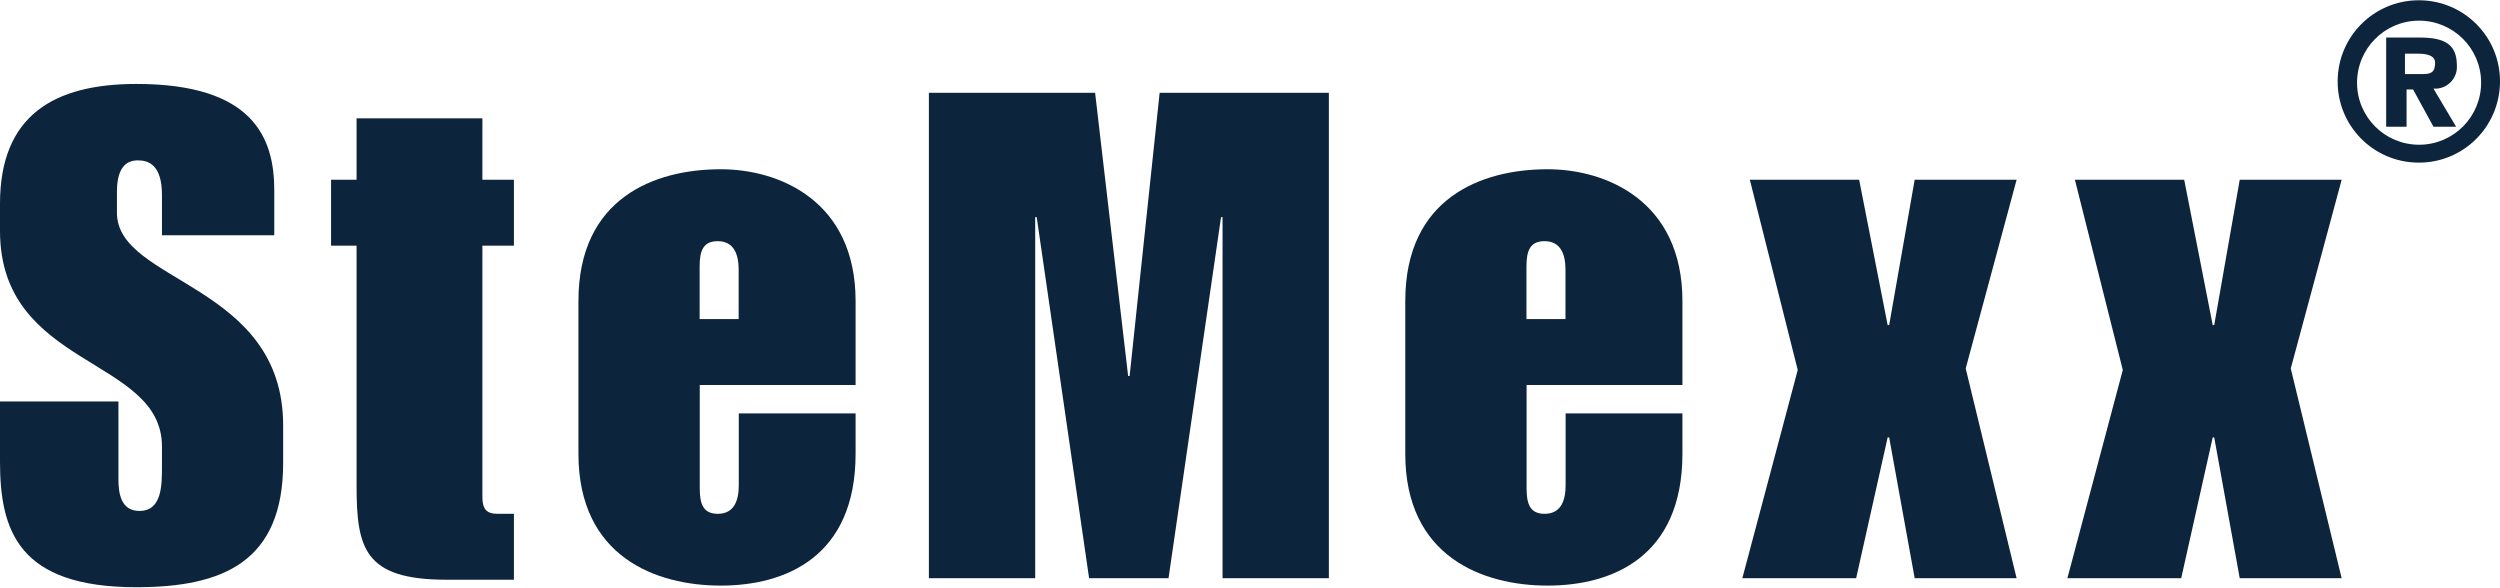 <?xml version="1.0" encoding="UTF-8"?>
<svg xmlns="http://www.w3.org/2000/svg" id="Layer_2" data-name="Layer 2" viewBox="0 0 199.89 46.93" width="200" height="47">
  <defs>
    <style>
      .cls-1 {
        fill: #0d243d;
      }
    </style>
  </defs>
  <g id="Layer_1-2" data-name="Layer 1">
    <g>
      <path id="Path_1468" data-name="Path 1468" class="cls-1" d="M.13,32.08h9.34v6.23c0,1.2.24,2.52,1.68,2.52,1.8,0,1.8-2.04,1.8-3.59v-1.56C12.95,28.49,0,29.45,0,18.43v-2.16C0,9.2,4.32,6.69,10.91,6.69c9.34,0,11.02,4.31,11.02,8.5v3.6h-8.98v-3.23c0-2.4-1.08-2.76-1.92-2.76-.96,0-1.68.6-1.68,2.52v1.67c0,5.63,13.29,5.63,13.29,17.01v2.99c0,7.9-4.79,9.94-11.74,9.94-9.46,0-10.9-4.55-10.9-10.06v-4.79h.13Z"/>
      <path id="Path_1469" data-name="Path 1469" class="cls-1" d="M26.48,14.35h2.03v-4.91h10.06v4.91h2.52v5.27h-2.52v20.12c0,.96.36,1.32,1.2,1.32h1.32v5.27h-5.39c-6.59,0-7.19-2.52-7.19-7.55v-19.16h-2.04v-5.27h0Z"/>
      <path id="Path_1470" data-name="Path 1470" class="cls-1" d="M46.25,24.05c0-8.26,6.11-10.54,11.38-10.54,4.67,0,10.78,2.52,10.78,10.54v6.71h-12.46v8.26c0,1.2.24,2.04,1.44,2.04,1.32,0,1.68-1.08,1.68-2.28v-5.75h9.34v3.23c0,8.26-5.63,10.54-10.78,10.54s-11.38-2.28-11.38-10.54v-12.22h0ZM55.95,25.49h3.11v-3.95c0-1.2-.36-2.28-1.68-2.28-1.2,0-1.44.84-1.44,2.04v4.19h.01Z"/>
      <path id="Path_1471" data-name="Path 1471" class="cls-1" d="M74.27,7.4h13.29l2.64,22.64h.12l2.4-22.64h13.53v38.81h-8.5v-28.87h-.12l-4.2,28.87h-6.35l-4.19-28.87h-.12v28.87h-8.5V7.4Z"/>
      <path id="Path_1472" data-name="Path 1472" class="cls-1" d="M112.36,24.05c0-8.26,6.11-10.54,11.38-10.54,4.67,0,10.78,2.52,10.78,10.54v6.71h-12.46v8.26c0,1.2.24,2.04,1.44,2.04,1.32,0,1.68-1.08,1.68-2.28v-5.75h9.34v3.23c0,8.26-5.63,10.54-10.78,10.54s-11.38-2.28-11.38-10.54v-12.22h0ZM122.06,25.49h3.11v-3.95c0-1.2-.36-2.28-1.68-2.28-1.2,0-1.44.84-1.44,2.04v4.19h.01Z"/>
      <path id="Path_1473" data-name="Path 1473" class="cls-1" d="M143.74,29.56l-3.83-15.21h8.74l2.28,11.62h.12l2.04-11.62h8.15l-4.07,15.09,4.07,16.77h-8.15l-2.04-11.26h-.12l-2.52,11.26h-9.1l4.43-16.65Z"/>
      <path id="Path_1474" data-name="Path 1474" class="cls-1" d="M169.73,29.56l-3.83-15.21h8.74l2.28,11.62h.12l2.04-11.62h8.15l-4.07,15.09,4.07,16.77h-8.15l-2.04-11.26h-.12l-2.52,11.26h-9.1l4.43-16.65Z"/>
      <path id="Path_1475" data-name="Path 1475" class="cls-1" d="M193.46,0c3.59.03,6.47,2.96,6.43,6.55s-2.96,6.47-6.55,6.43c-3.59-.03-6.47-2.96-6.43-6.55.03-3.54,2.89-6.4,6.43-6.43,0,0,.12,0,.12,0ZM193.46,11.55c2.74-.02,4.94-2.26,4.92-5-.02-2.74-2.26-4.94-5-4.92s-4.94,2.26-4.92,5c.02,2.71,2.21,4.9,4.92,4.92h.08ZM190.8,2.98h2.66c1.88,0,2.98.46,2.98,2.2.08.95-.62,1.79-1.57,1.88h-.3l1.81,3.05h-1.81l-1.63-2.98h-.52v2.98h-1.63V2.98h.01,0ZM193.72,5.9c.65,0,.98-.13.98-.91,0-.65-.85-.72-1.37-.72h-1.04v1.63s1.43,0,1.43,0Z"/>
    </g>
  </g>
</svg>
